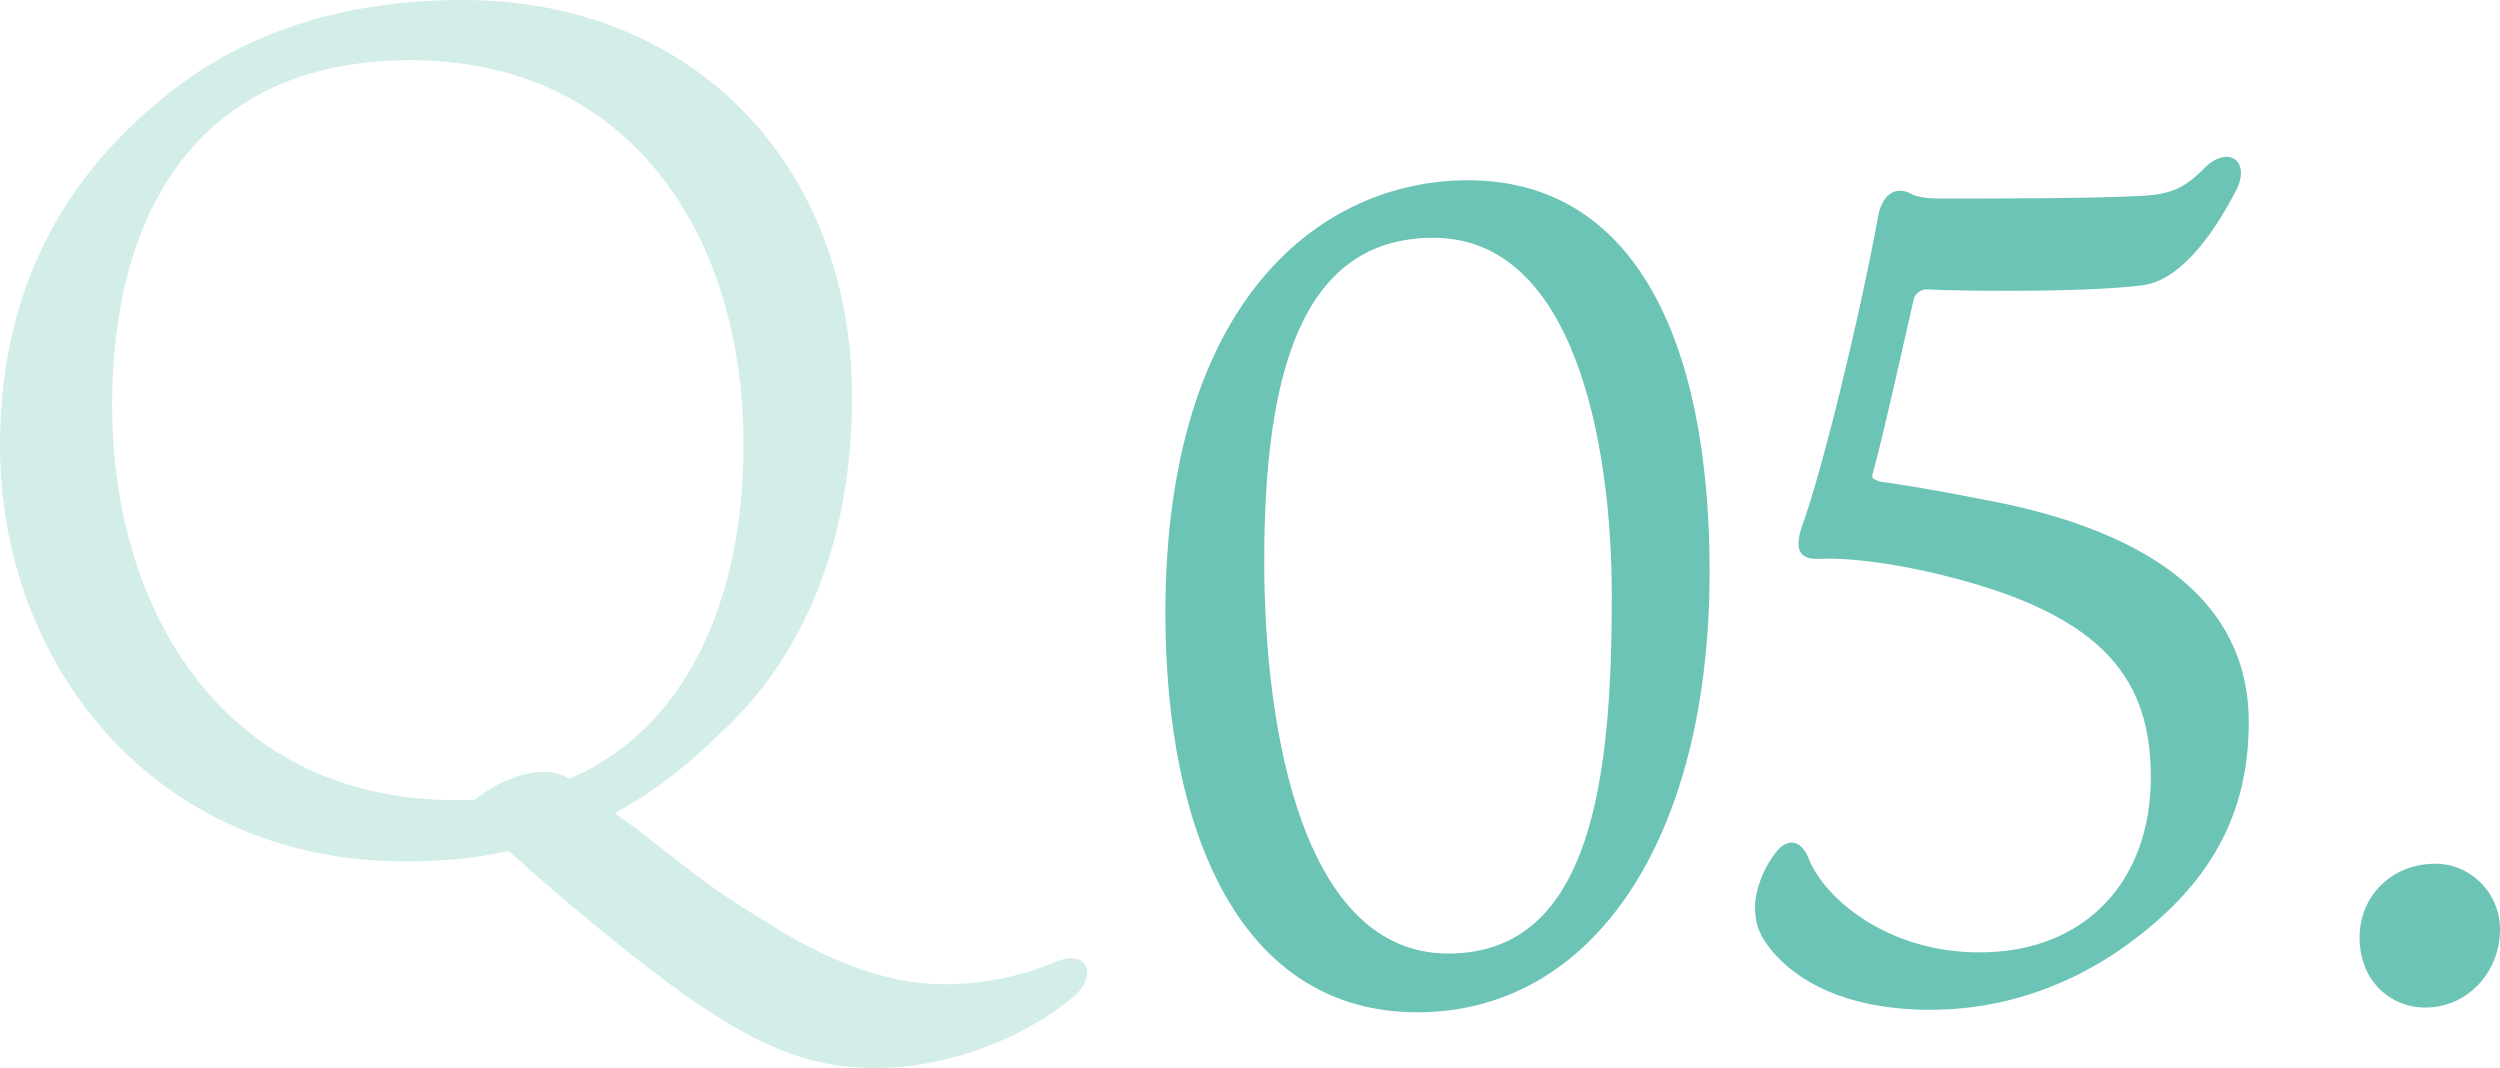 <?xml version="1.0" encoding="UTF-8"?>
<svg id="_レイヤー_2" data-name="レイヤー 2" xmlns="http://www.w3.org/2000/svg" viewBox="0 0 169.47 72.4">
  <defs>
    <style>
      .cls-1 {
        fill: #6bc4b6;
      }

      .cls-2 {
        opacity: .3;
      }
    </style>
  </defs>
  <g id="_レイヤー_2-2" data-name=" レイヤー 2">
    <g id="_レイヤー_1_ol" data-name=" レイヤー 1 ol">
      <g>
        <g class="cls-2">
          <path class="cls-1" d="M43.12,56.16c4.08,3.2,5.36,4.24,8.4,6.08,4.56,2.96,8.64,4.48,12.48,4.48,2.64,0,5.28-.56,7.36-1.44,2.48-1.12,3.12.96,1.28,2.4-3.2,2.64-8.32,4.72-13.28,4.72-3.92,0-7.36-1.04-12.72-4.8-3.28-2.32-8-6.16-12.16-9.92-2.08.48-4.4.72-6.96.72C10.32,58.4,0,44.88,0,30.24,0,18.16,5.6,11.12,11.04,6.64,15.92,2.64,22.48,0,31.36,0c16,0,26.4,11.6,26.4,26.88,0,13.44-6.08,20.08-8.48,22.4-1.36,1.28-3.76,3.76-7.6,5.84,0,0,1.44,1.04,1.44,1.04ZM38.56,52.8c8-3.36,11.84-12.24,11.84-22.64,0-14.4-7.84-26.08-22.56-26.08S7.6,14.8,7.6,27.44c0,14.48,8,26.8,23.28,26.8h1.28c1.12-.96,3.04-1.92,4.72-1.92.4,0,.88.08,1.44.32,0,0,.24.16.24.16Z"/>
        </g>
        <g>
          <path class="cls-1" d="M119.83,64.09c-.7-.94-.86-1.72-.86-2.65s.47-2.5,1.48-3.74c.78-.94,1.64-.7,2.11.39,1.02,2.73,5.3,6.47,11.62,6.47,7.25,0,11.62-4.91,11.62-11.86,0-6.47-2.96-10.92-13.88-13.65-3.74-.94-6.79-1.25-8.5-1.17-1.33.08-1.79-.47-1.33-2.03,1.4-3.74,3.98-14.35,5.23-21.22.31-1.56,1.25-2.03,2.26-1.48.39.23,1.25.31,1.79.31,2.73,0,10.3,0,13.34-.16,2.11-.08,3.2-.31,4.76-1.95,1.64-1.56,3.12-.39,2.11,1.56-2.96,5.69-5.38,6.24-6.16,6.4-3.2.47-11,.47-14.9.31-.31,0-.7.31-.78.62-.7,3.04-2.11,9.44-2.81,11.93-.08.31.16.31.47.47,3.28.47,6.01,1.01,8.74,1.56,11,2.42,16.3,7.49,16.3,14.74,0,6.24-2.57,11.16-8.74,15.45-5.46,3.74-10.53,4.06-12.87,4.06-6.71,0-9.83-2.73-11-4.37h0Z"/>
          <path class="cls-1" d="M169.47,63c0,2.89-2.18,5.3-5.07,5.3-2.34,0-4.45-1.79-4.45-4.76,0-2.73,2.11-4.99,5.15-4.99,2.34,0,4.37,1.95,4.37,4.45h0Z"/>
        </g>
      </g>
    </g>
    <g id="_レイヤー_1のコピー_2" data-name=" レイヤー 1のコピー 2">
      <g id="_レイヤー_2-4" data-name=" レイヤー 2-4">
        <g id="_レイヤー_1_ol-3" data-name=" レイヤー 1 ol-3">
          <path class="cls-1" d="M115.89,38.74c0,18.25-7.96,29.88-19.81,29.88s-17.08-11.93-17.08-27.07c0-21.29,10.61-29.33,20.51-29.33,11.23,0,16.38,10.76,16.38,26.52ZM97.17,16.12c-8.89,0-11.47,9.05-11.47,21.92,0,11.62,2.65,26.6,12.48,26.6s11.08-12.17,11.08-24.26c0-10.45-2.57-24.26-12.09-24.26Z"/>
        </g>
      </g>
    </g>
  </g>
</svg>